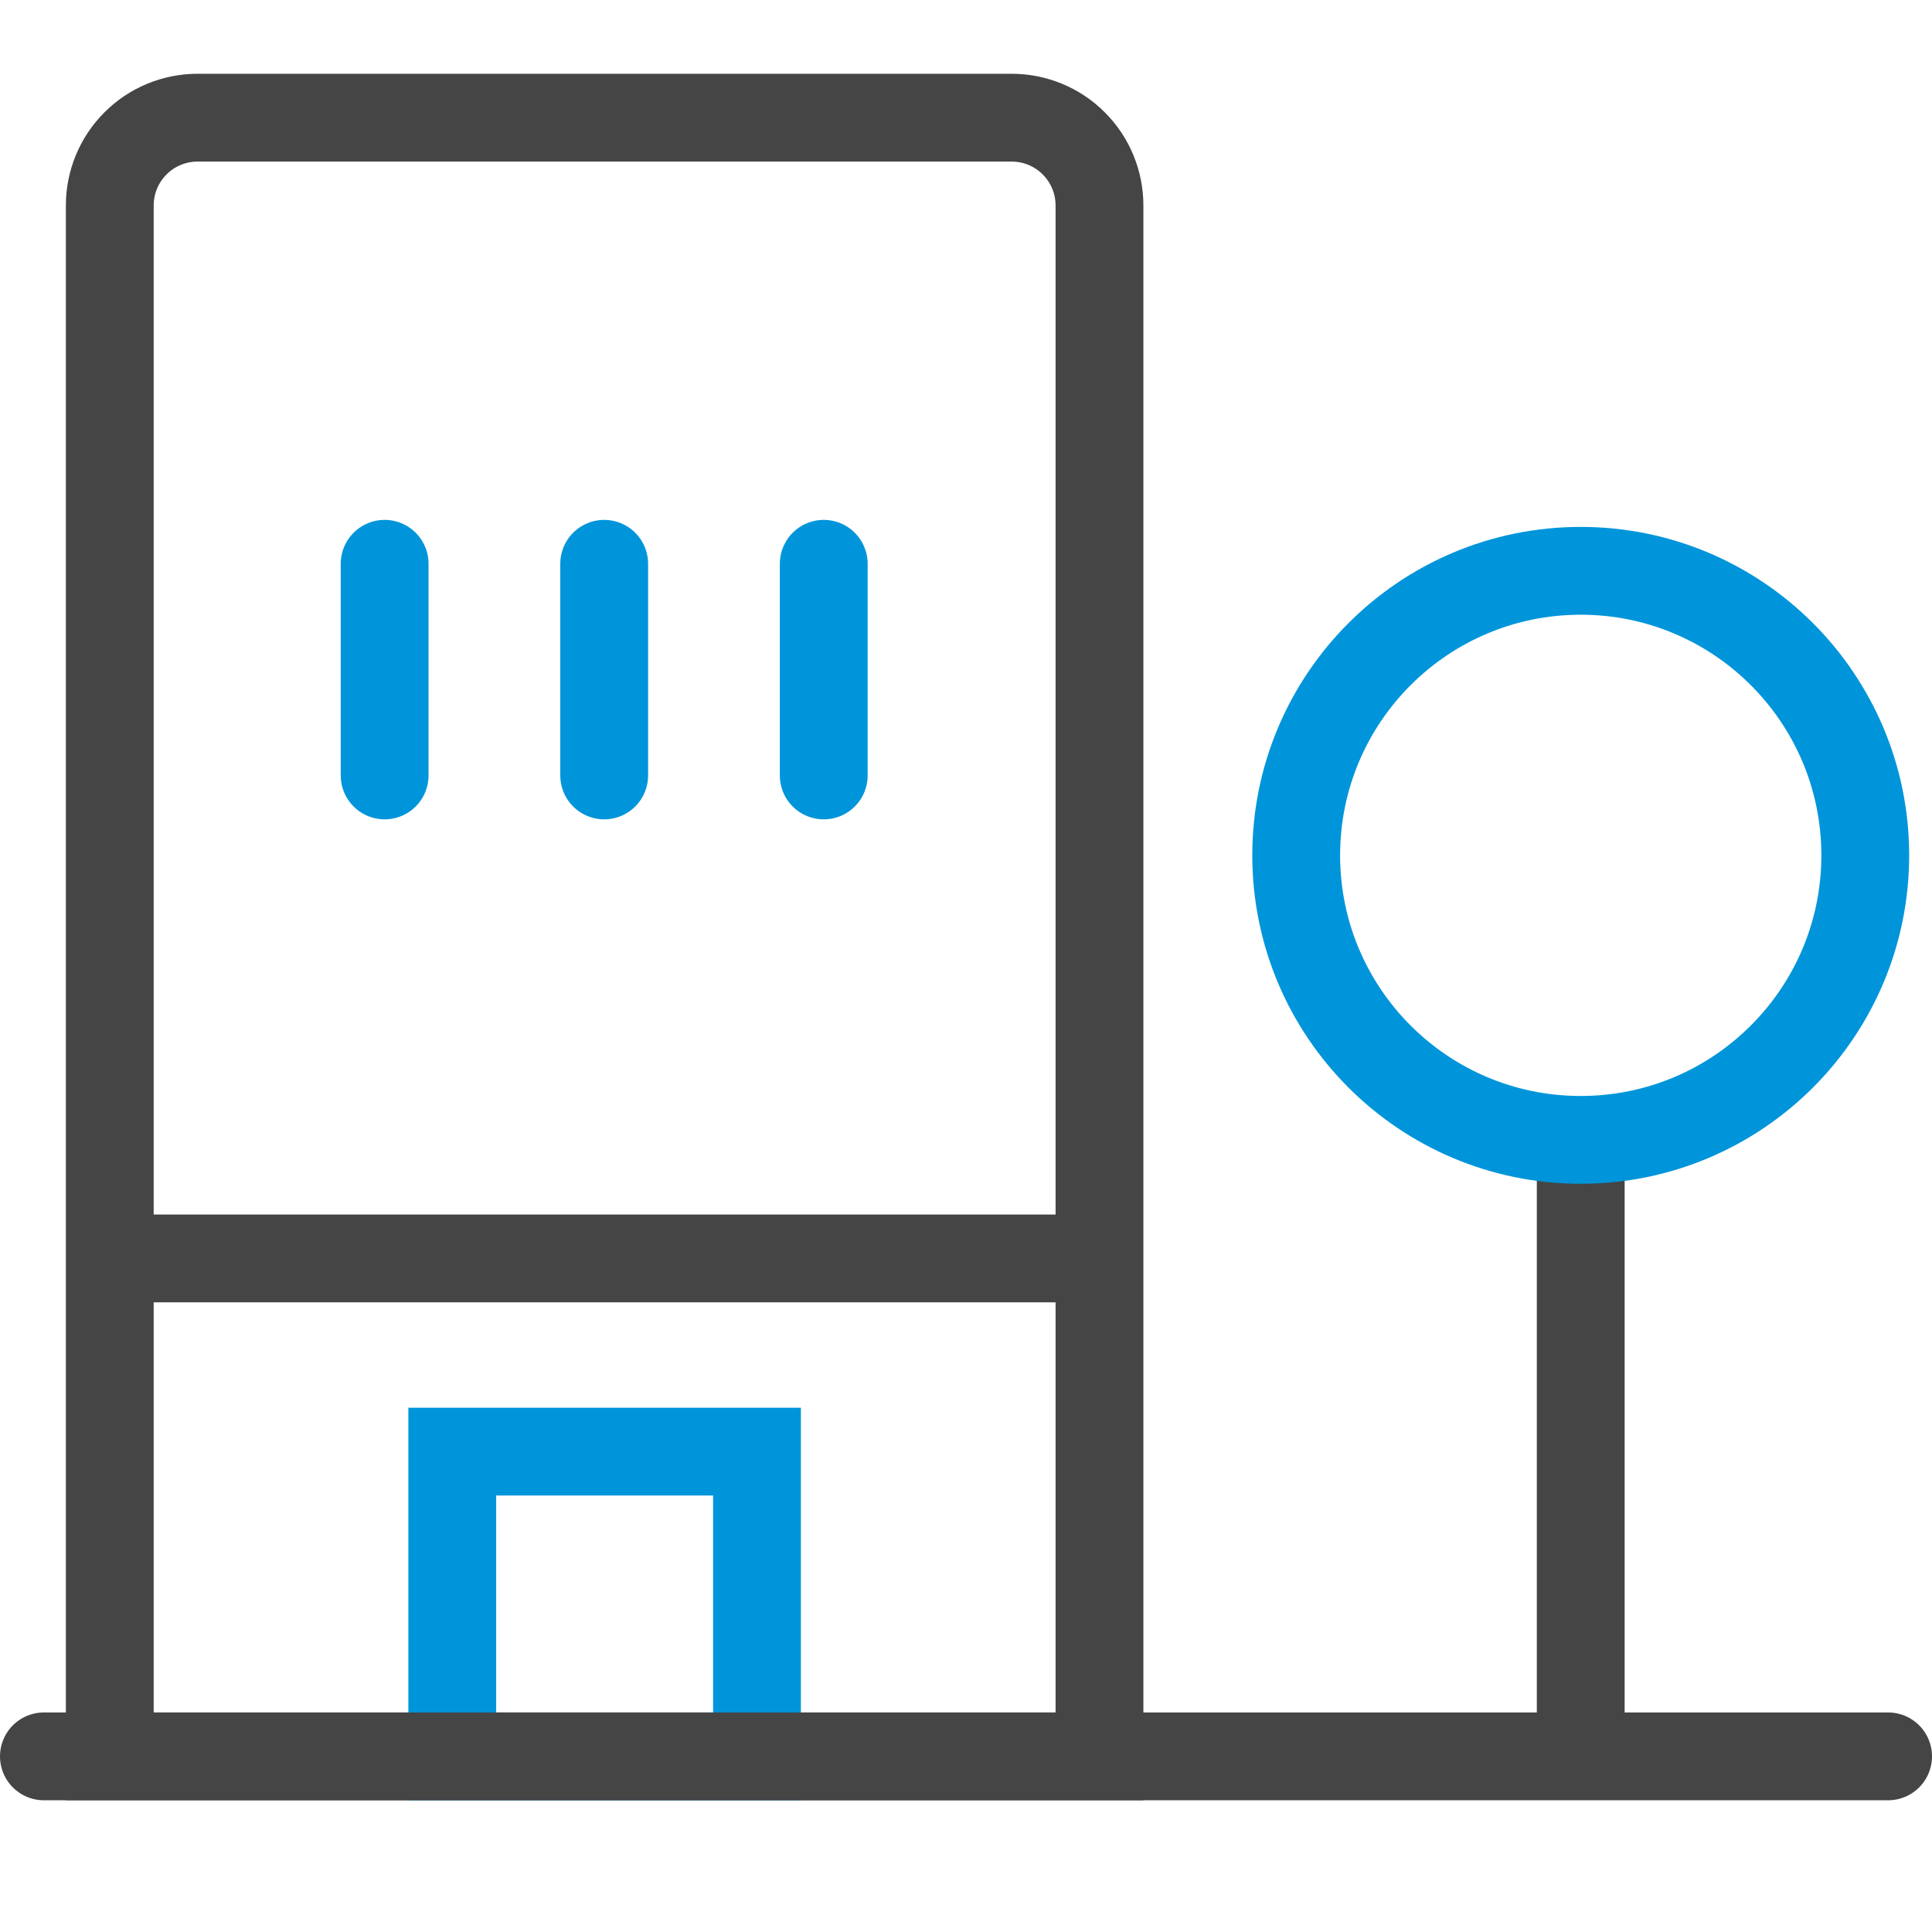 <svg width="22" height="22" viewBox="0 0 22 22" fill="none" xmlns="http://www.w3.org/2000/svg">
<path d="M21.5 20H0.5" stroke="#454546" stroke-miterlimit="10" stroke-linecap="round"/>
<path d="M18 19.5V13.08" stroke="#454546" stroke-miterlimit="10" stroke-linecap="round"/>
<path d="M8.62 16.53H5.15V20H8.62V16.53Z" stroke="#0095DA" stroke-miterlimit="10" stroke-linecap="round"/>
<path d="M18 12.98C19.789 12.98 21.24 11.529 21.24 9.74C21.24 7.951 19.789 6.5 18 6.5C16.21 6.5 14.76 7.951 14.76 9.74C14.76 11.529 16.21 12.98 18 12.98Z" stroke="#0095DA" stroke-miterlimit="10" stroke-linecap="round"/>
<path d="M2.25 1.34H11.52C11.785 1.34 12.04 1.445 12.227 1.633C12.415 1.82 12.52 2.075 12.52 2.34V20H1.25V2.34C1.25 2.075 1.355 1.82 1.543 1.633C1.73 1.445 1.985 1.34 2.25 1.34V1.34Z" stroke="#454546" stroke-miterlimit="10" stroke-linecap="round"/>
<path d="M1.72 14.33H12.04" stroke="#454546" stroke-miterlimit="10" stroke-linecap="round"/>
<path d="M9.38 6.42V8.83" stroke="#0095DA" stroke-miterlimit="10" stroke-linecap="round"/>
<path d="M6.88 6.42V8.83" stroke="#0095DA" stroke-miterlimit="10" stroke-linecap="round"/>
<path d="M4.38 6.42V8.83" stroke="#0095DA" stroke-miterlimit="10" stroke-linecap="round"/>
</svg>

